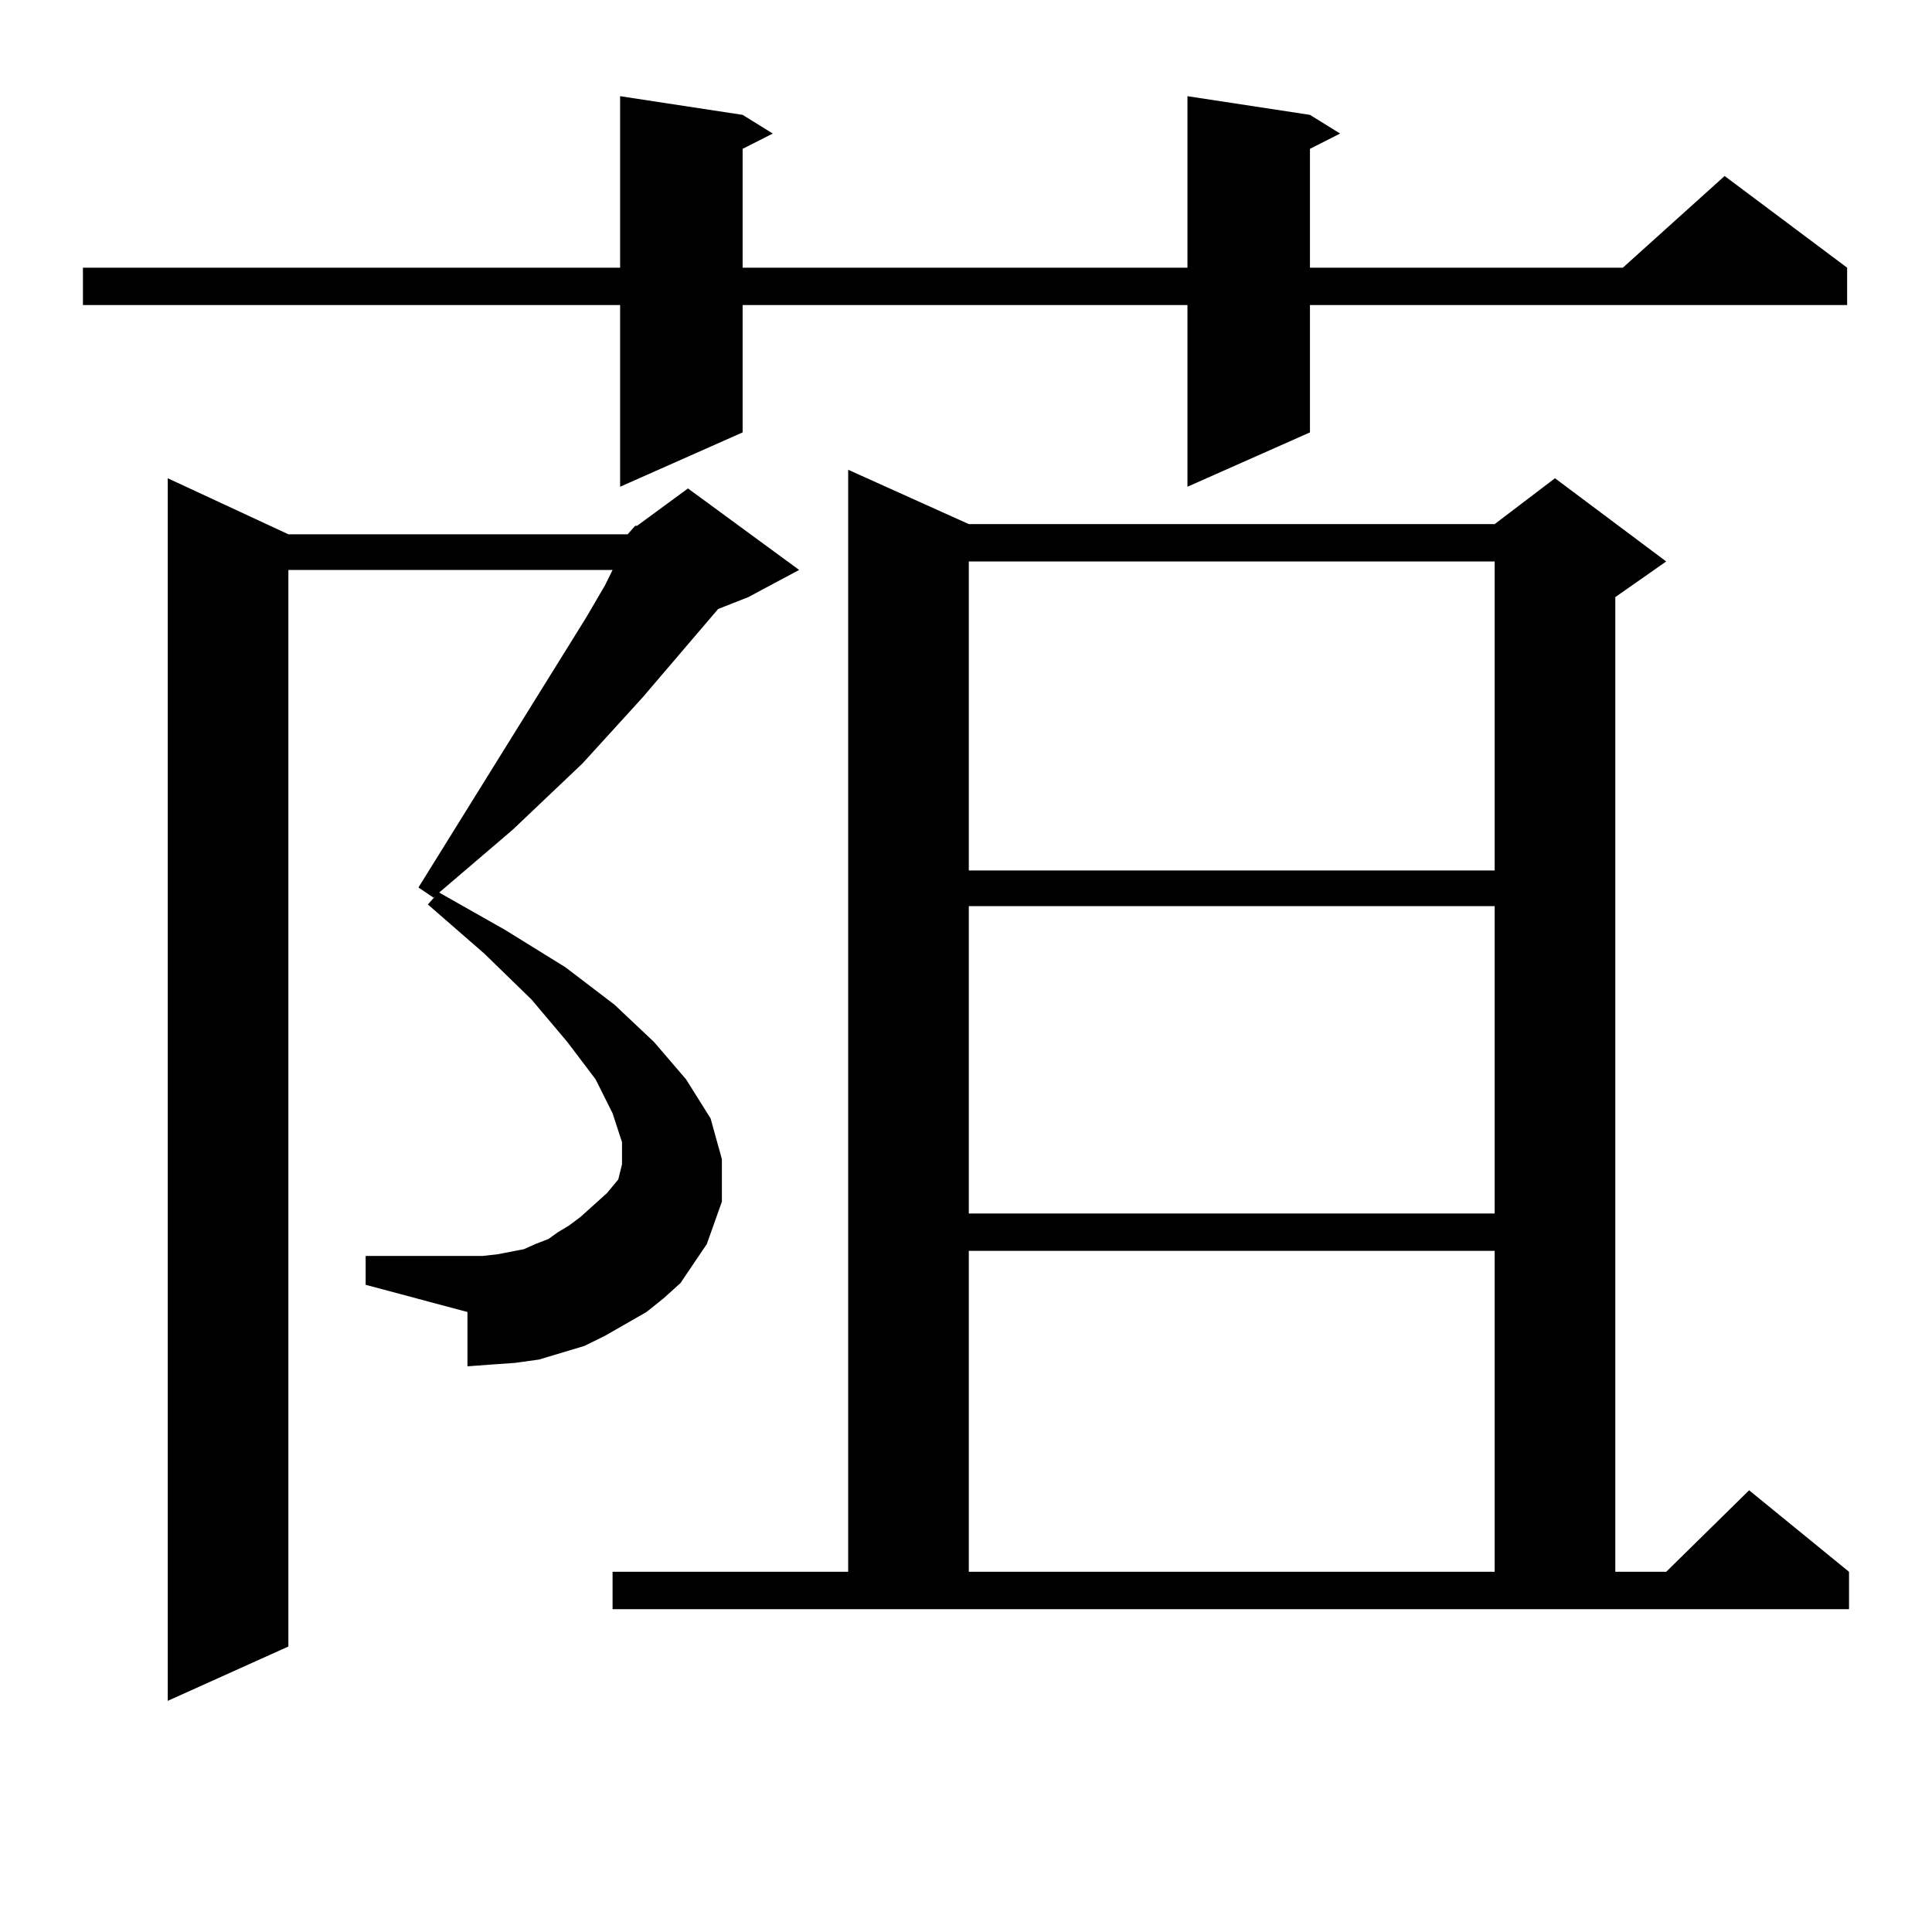 <?xml version="1.0" encoding="utf-8"?>
<!-- Generator: Adobe Illustrator 16.0.0, SVG Export Plug-In . SVG Version: 6.00 Build 0)  -->
<!DOCTYPE svg PUBLIC "-//W3C//DTD SVG 1.1//EN" "http://www.w3.org/Graphics/SVG/1.1/DTD/svg11.dtd">
<svg version="1.1" id="图层_1" xmlns="http://www.w3.org/2000/svg" xmlns:xlink="http://www.w3.org/1999/xlink" x="0px" y="0px"
	 width="1000px" height="1000px" viewBox="0 0 1000 1000" enable-background="new 0 0 1000 1000" xml:space="preserve">
<path d="M678.033,59.457l15.609,9.668l-15.609,7.91v61.523H839.98l52.682-47.461l63.413,47.461v19.336H678.033v65.918
	l-63.413,28.125v-94.043H384.381v65.918l-63.413,28.125v-94.043H42.926v-19.336h278.042v-88.77l63.413,9.668l15.609,9.668
	l-15.609,7.91v61.523H614.62v-88.77L678.033,59.457z M324.871,276.547l3.902-4.395h0.976l26.341-19.336l57.56,42.188l-26.341,14.063
	l-15.609,6.152l-39.023,45.703l-31.219,34.277l-36.097,34.277l-38.048,32.52l34.146,19.336l31.219,19.336l25.365,19.336
	l20.487,19.336l16.585,19.336l12.683,20.215l5.854,21.094v21.973l-7.805,21.973l-13.658,20.215l-8.78,7.91l-8.78,7.031
	l-10.731,6.152l-10.731,6.152l-10.731,5.273l-11.707,3.516l-11.707,3.516l-12.683,1.758l-12.683,0.879l-11.707,0.879v-28.125
	l-52.682-14.063v-14.941h60.486l7.805-0.879l13.658-2.637l5.854-2.637l6.829-2.637l4.878-3.516l5.854-3.516l5.854-4.395
	l13.658-12.305l5.854-7.031l1.951-7.91v-11.426l-4.878-14.941l-8.78-17.578l-14.634-19.336l-18.536-21.973l-24.39-23.73
	l-29.268-25.488l3.902-4.395l-0.976,0.879l-7.805-5.273l86.827-139.746l9.756-16.699l3.902-7.91H149.265V852.23l-62.438,28.125
	V247.543l62.438,29.004H324.871z M317.066,813.558h121.948v-570.41l62.438,28.125H773.64l31.219-23.73l57.56,43.066l-26.341,18.457
	v504.492h26.341l42.926-42.188l51.706,42.188v19.336H317.066V813.558z M501.452,290.609V450.57H773.64V290.609H501.452z
	 M501.452,469.027v159.082H773.64V469.027H501.452z M501.452,647.445v166.113H773.64V647.445H501.452z"/>
</svg>
